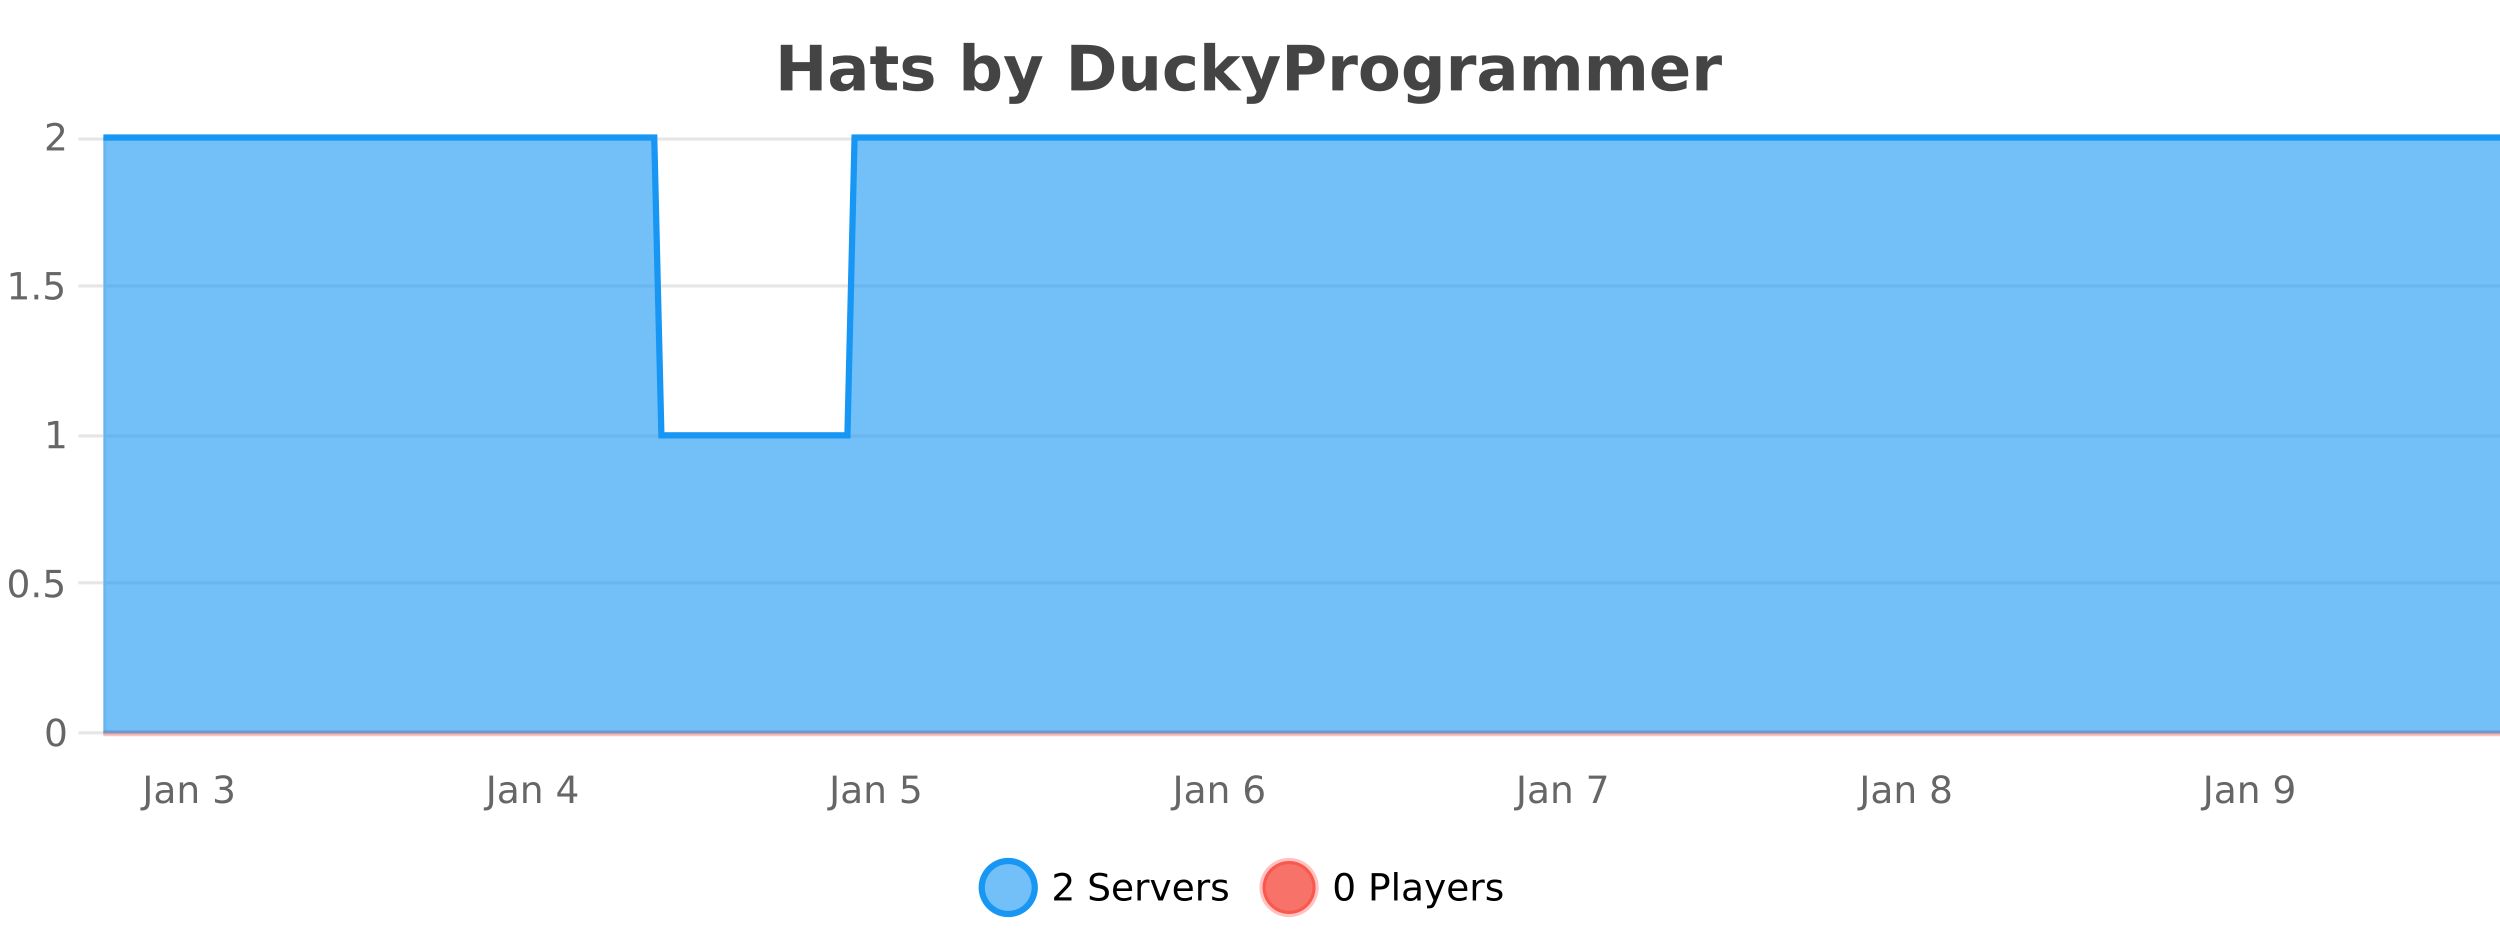 <?xml version="1.0" encoding="UTF-8"?>
<svg xmlns="http://www.w3.org/2000/svg" xmlns:xlink="http://www.w3.org/1999/xlink" width="800pt" height="300pt" viewBox="0 0 800 300" version="1.1">
<defs>
<clipPath id="clip1">
  <path d="M 285 263 L 360 263 L 360 300 L 285 300 Z M 285 263 "/>
</clipPath>
<clipPath id="clip2">
  <path d="M 375 263 L 450 263 L 450 300 L 375 300 Z M 375 263 "/>
</clipPath>
<clipPath id="clip3">
  <path d="M 32.086 233 L 800 233 L 800 235.602 L 32.086 235.602 Z M 32.086 233 "/>
</clipPath>
<clipPath id="clip4">
  <path d="M 33.086 44 L 800 44 L 800 234.602 L 33.086 234.602 Z M 33.086 44 "/>
</clipPath>
<clipPath id="clip5">
  <path d="M 32.086 43 L 800 43 L 800 168 L 32.086 168 Z M 32.086 43 "/>
</clipPath>
</defs>
<g id="surface6563371">
<rect x="0" y="0" width="800" height="300" style="fill:rgb(100%,100%,100%);fill-opacity:1;stroke:none;"/>
<path style="fill:none;stroke-width:1;stroke-linecap:butt;stroke-linejoin:miter;stroke:rgb(0%,0%,0%);stroke-opacity:0.098;stroke-miterlimit:10;" d="M 34 234.5 L 800 234.5 "/>
<path style="fill:none;stroke-width:1;stroke-linecap:butt;stroke-linejoin:miter;stroke:rgb(0%,0%,0%);stroke-opacity:0.098;stroke-miterlimit:10;" d="M 25.086 234.5 L 33 234.5 "/>
<path style="fill:none;stroke-width:1;stroke-linecap:butt;stroke-linejoin:miter;stroke:rgb(0%,0%,0%);stroke-opacity:0.098;stroke-miterlimit:10;" d="M 34 186.5 L 800 186.5 "/>
<path style="fill:none;stroke-width:1;stroke-linecap:butt;stroke-linejoin:miter;stroke:rgb(0%,0%,0%);stroke-opacity:0.098;stroke-miterlimit:10;" d="M 25.086 186.5 L 33 186.5 "/>
<path style="fill:none;stroke-width:1;stroke-linecap:butt;stroke-linejoin:miter;stroke:rgb(0%,0%,0%);stroke-opacity:0.098;stroke-miterlimit:10;" d="M 34 139.5 L 800 139.5 "/>
<path style="fill:none;stroke-width:1;stroke-linecap:butt;stroke-linejoin:miter;stroke:rgb(0%,0%,0%);stroke-opacity:0.098;stroke-miterlimit:10;" d="M 25.086 139.5 L 33 139.5 "/>
<path style="fill:none;stroke-width:1;stroke-linecap:butt;stroke-linejoin:miter;stroke:rgb(0%,0%,0%);stroke-opacity:0.098;stroke-miterlimit:10;" d="M 34 91.5 L 800 91.5 "/>
<path style="fill:none;stroke-width:1;stroke-linecap:butt;stroke-linejoin:miter;stroke:rgb(0%,0%,0%);stroke-opacity:0.098;stroke-miterlimit:10;" d="M 25.086 91.5 L 33 91.5 "/>
<path style="fill:none;stroke-width:1;stroke-linecap:butt;stroke-linejoin:miter;stroke:rgb(0%,0%,0%);stroke-opacity:0.098;stroke-miterlimit:10;" d="M 34 44.5 L 800 44.5 "/>
<path style="fill:none;stroke-width:1;stroke-linecap:butt;stroke-linejoin:miter;stroke:rgb(0%,0%,0%);stroke-opacity:0.098;stroke-miterlimit:10;" d="M 25.086 44.5 L 33 44.5 "/>
<path style=" stroke:none;fill-rule:nonzero;fill:rgb(9.02%,58.824%,95.294%);fill-opacity:0.6;" d="M 331.121 284 C 331.121 288.688 327.324 292.484 322.637 292.484 C 317.953 292.484 314.152 288.688 314.152 284 C 314.152 279.312 317.953 275.516 322.637 275.516 C 327.324 275.516 331.121 279.312 331.121 284 Z M 331.121 284 "/>
<g clip-path="url(#clip1)" clip-rule="nonzero">
<path style="fill:none;stroke-width:2;stroke-linecap:butt;stroke-linejoin:miter;stroke:rgb(9.02%,58.824%,95.294%);stroke-opacity:1;stroke-miterlimit:10;" d="M 331.121 284 C 331.121 288.688 327.324 292.484 322.637 292.484 C 317.953 292.484 314.152 288.688 314.152 284 C 314.152 279.312 317.953 275.516 322.637 275.516 C 327.324 275.516 331.121 279.312 331.121 284 Z M 331.121 284 "/>
</g>
<path style=" stroke:none;fill-rule:nonzero;fill:rgb(0%,0%,0%);fill-opacity:1;" d="M 338.75 287.156 L 342.891 287.156 L 342.891 288.156 L 337.328 288.156 L 337.328 287.156 C 337.773 286.699 338.383 286.078 339.156 285.297 C 339.938 284.508 340.426 283.996 340.625 283.766 C 341.008 283.352 341.273 282.996 341.422 282.703 C 341.578 282.402 341.656 282.109 341.656 281.828 C 341.656 281.359 341.488 280.98 341.156 280.688 C 340.832 280.398 340.41 280.25 339.891 280.25 C 339.516 280.25 339.117 280.312 338.703 280.438 C 338.297 280.562 337.859 280.762 337.391 281.031 L 337.391 279.828 C 337.867 279.641 338.312 279.5 338.719 279.406 C 339.133 279.305 339.516 279.25 339.859 279.25 C 340.766 279.25 341.488 279.48 342.031 279.938 C 342.57 280.387 342.844 280.992 342.844 281.75 C 342.844 282.105 342.773 282.445 342.641 282.766 C 342.504 283.09 342.258 283.469 341.906 283.906 C 341.801 284.023 341.488 284.352 340.969 284.891 C 340.445 285.434 339.707 286.188 338.75 287.156 Z M 354.32 279.688 L 354.32 280.844 C 353.871 280.637 353.445 280.48 353.039 280.375 C 352.641 280.262 352.262 280.203 351.898 280.203 C 351.25 280.203 350.75 280.328 350.398 280.578 C 350.055 280.828 349.883 281.188 349.883 281.656 C 349.883 282.043 349.996 282.336 350.227 282.531 C 350.453 282.73 350.898 282.887 351.555 283 L 352.258 283.156 C 353.141 283.324 353.793 283.621 354.211 284.047 C 354.637 284.465 354.852 285.027 354.852 285.734 C 354.852 286.59 354.562 287.234 353.992 287.672 C 353.43 288.109 352.594 288.328 351.492 288.328 C 351.086 288.328 350.648 288.281 350.18 288.188 C 349.711 288.094 349.227 287.953 348.727 287.766 L 348.727 286.547 C 349.203 286.82 349.672 287.023 350.133 287.156 C 350.602 287.293 351.055 287.359 351.492 287.359 C 352.168 287.359 352.688 287.23 353.055 286.969 C 353.43 286.699 353.617 286.32 353.617 285.828 C 353.617 285.402 353.48 285.07 353.211 284.828 C 352.949 284.578 352.516 284.398 351.914 284.281 L 351.195 284.141 C 350.309 283.965 349.668 283.688 349.273 283.312 C 348.887 282.938 348.695 282.418 348.695 281.75 C 348.695 280.969 348.965 280.359 349.508 279.922 C 350.047 279.477 350.797 279.25 351.758 279.25 C 352.172 279.25 352.59 279.289 353.008 279.359 C 353.434 279.434 353.871 279.543 354.32 279.688 Z M 362.266 284.609 L 362.266 285.125 L 357.297 285.125 C 357.348 285.875 357.57 286.445 357.969 286.828 C 358.375 287.215 358.93 287.406 359.641 287.406 C 360.055 287.406 360.457 287.359 360.844 287.266 C 361.238 287.164 361.629 287.008 362.016 286.797 L 362.016 287.828 C 361.617 287.984 361.219 288.105 360.812 288.188 C 360.406 288.281 359.992 288.328 359.578 288.328 C 358.535 288.328 357.707 288.027 357.094 287.422 C 356.477 286.809 356.172 285.98 356.172 284.938 C 356.172 283.867 356.461 283.016 357.047 282.391 C 357.629 281.758 358.41 281.438 359.391 281.438 C 360.273 281.438 360.973 281.727 361.484 282.297 C 362.004 282.859 362.266 283.633 362.266 284.609 Z M 361.188 284.281 C 361.176 283.699 361.008 283.23 360.688 282.875 C 360.363 282.523 359.938 282.344 359.406 282.344 C 358.801 282.344 358.316 282.516 357.953 282.859 C 357.598 283.203 357.395 283.684 357.344 284.297 Z M 367.836 282.594 C 367.711 282.531 367.574 282.484 367.43 282.453 C 367.293 282.414 367.137 282.391 366.961 282.391 C 366.355 282.391 365.887 282.59 365.555 282.984 C 365.23 283.383 365.07 283.953 365.07 284.703 L 365.07 288.156 L 363.992 288.156 L 363.992 281.594 L 365.07 281.594 L 365.07 282.609 C 365.297 282.215 365.594 281.922 365.961 281.734 C 366.324 281.539 366.766 281.438 367.289 281.438 C 367.359 281.438 367.438 281.445 367.523 281.453 C 367.617 281.465 367.715 281.48 367.82 281.5 Z M 368.195 281.594 L 369.336 281.594 L 371.383 287.094 L 373.445 281.594 L 374.586 281.594 L 372.117 288.156 L 370.648 288.156 Z M 381.688 284.609 L 381.688 285.125 L 376.719 285.125 C 376.77 285.875 376.992 286.445 377.391 286.828 C 377.797 287.215 378.352 287.406 379.062 287.406 C 379.477 287.406 379.879 287.359 380.266 287.266 C 380.66 287.164 381.051 287.008 381.438 286.797 L 381.438 287.828 C 381.039 287.984 380.641 288.105 380.234 288.188 C 379.828 288.281 379.414 288.328 379 288.328 C 377.957 288.328 377.129 288.027 376.516 287.422 C 375.898 286.809 375.594 285.98 375.594 284.938 C 375.594 283.867 375.883 283.016 376.469 282.391 C 377.051 281.758 377.832 281.438 378.812 281.438 C 379.695 281.438 380.395 281.727 380.906 282.297 C 381.426 282.859 381.688 283.633 381.688 284.609 Z M 380.609 284.281 C 380.598 283.699 380.43 283.23 380.109 282.875 C 379.785 282.523 379.359 282.344 378.828 282.344 C 378.223 282.344 377.738 282.516 377.375 282.859 C 377.02 283.203 376.816 283.684 376.766 284.297 Z M 387.258 282.594 C 387.133 282.531 386.996 282.484 386.852 282.453 C 386.715 282.414 386.559 282.391 386.383 282.391 C 385.777 282.391 385.309 282.59 384.977 282.984 C 384.652 283.383 384.492 283.953 384.492 284.703 L 384.492 288.156 L 383.414 288.156 L 383.414 281.594 L 384.492 281.594 L 384.492 282.609 C 384.719 282.215 385.016 281.922 385.383 281.734 C 385.746 281.539 386.188 281.438 386.711 281.438 C 386.781 281.438 386.859 281.445 386.945 281.453 C 387.039 281.465 387.137 281.48 387.242 281.5 Z M 392.562 281.781 L 392.562 282.812 C 392.258 282.656 391.941 282.543 391.609 282.469 C 391.285 282.387 390.945 282.344 390.594 282.344 C 390.062 282.344 389.66 282.43 389.391 282.594 C 389.117 282.75 388.984 282.996 388.984 283.328 C 388.984 283.578 389.078 283.777 389.266 283.922 C 389.461 284.059 389.852 284.188 390.438 284.312 L 390.797 284.406 C 391.566 284.562 392.113 284.793 392.438 285.094 C 392.758 285.398 392.922 285.812 392.922 286.344 C 392.922 286.961 392.676 287.445 392.188 287.797 C 391.707 288.152 391.047 288.328 390.203 288.328 C 389.848 288.328 389.477 288.289 389.094 288.219 C 388.719 288.156 388.32 288.059 387.906 287.922 L 387.906 286.797 C 388.301 287.008 388.691 287.164 389.078 287.266 C 389.461 287.371 389.848 287.422 390.234 287.422 C 390.734 287.422 391.117 287.34 391.391 287.172 C 391.672 286.996 391.812 286.746 391.812 286.422 C 391.812 286.133 391.711 285.906 391.516 285.75 C 391.316 285.594 390.883 285.445 390.219 285.297 L 389.844 285.219 C 389.176 285.074 388.691 284.855 388.391 284.562 C 388.098 284.273 387.953 283.875 387.953 283.375 C 387.953 282.75 388.172 282.273 388.609 281.938 C 389.047 281.605 389.664 281.438 390.469 281.438 C 390.863 281.438 391.238 281.469 391.594 281.531 C 391.945 281.586 392.27 281.668 392.562 281.781 Z M 332.637 277.016 "/>
<path style=" stroke:none;fill-rule:nonzero;fill:rgb(96.863%,44.706%,40.784%);fill-opacity:1;" d="M 420.988 284 C 420.988 288.688 417.191 292.484 412.504 292.484 C 407.82 292.484 404.02 288.688 404.02 284 C 404.02 279.312 407.82 275.516 412.504 275.516 C 417.191 275.516 420.988 279.312 420.988 284 Z M 420.988 284 "/>
<g clip-path="url(#clip2)" clip-rule="nonzero">
<path style="fill:none;stroke-width:2;stroke-linecap:butt;stroke-linejoin:miter;stroke:rgb(100%,4.706%,0%);stroke-opacity:0.247;stroke-miterlimit:10;" d="M 420.988 284 C 420.988 288.688 417.191 292.484 412.504 292.484 C 407.82 292.484 404.02 288.688 404.02 284 C 404.02 279.312 407.82 275.516 412.504 275.516 C 417.191 275.516 420.988 279.312 420.988 284 Z M 420.988 284 "/>
</g>
<path style=" stroke:none;fill-rule:nonzero;fill:rgb(0%,0%,0%);fill-opacity:1;" d="M 430.133 280.188 C 429.527 280.188 429.07 280.492 428.758 281.094 C 428.453 281.688 428.305 282.59 428.305 283.797 C 428.305 284.996 428.453 285.898 428.758 286.5 C 429.07 287.094 429.527 287.391 430.133 287.391 C 430.746 287.391 431.203 287.094 431.508 286.5 C 431.82 285.898 431.977 284.996 431.977 283.797 C 431.977 282.59 431.82 281.688 431.508 281.094 C 431.203 280.492 430.746 280.188 430.133 280.188 Z M 430.133 279.25 C 431.109 279.25 431.859 279.641 432.383 280.422 C 432.902 281.195 433.164 282.32 433.164 283.797 C 433.164 285.266 432.902 286.391 432.383 287.172 C 431.859 287.945 431.109 288.328 430.133 288.328 C 429.152 288.328 428.402 287.945 427.883 287.172 C 427.371 286.391 427.117 285.266 427.117 283.797 C 427.117 282.32 427.371 281.195 427.883 280.422 C 428.402 279.641 429.152 279.25 430.133 279.25 Z M 440.125 280.375 L 440.125 283.672 L 441.609 283.672 C 442.16 283.672 442.586 283.531 442.891 283.25 C 443.191 282.961 443.344 282.547 443.344 282.016 C 443.344 281.496 443.191 281.094 442.891 280.812 C 442.586 280.523 442.16 280.375 441.609 280.375 Z M 438.938 279.406 L 441.609 279.406 C 442.598 279.406 443.344 279.633 443.844 280.078 C 444.344 280.516 444.594 281.164 444.594 282.016 C 444.594 282.883 444.344 283.539 443.844 283.984 C 443.344 284.422 442.598 284.641 441.609 284.641 L 440.125 284.641 L 440.125 288.156 L 438.938 288.156 Z M 446.129 279.031 L 447.207 279.031 L 447.207 288.156 L 446.129 288.156 Z M 452.445 284.859 C 451.578 284.859 450.977 284.961 450.633 285.156 C 450.297 285.355 450.133 285.695 450.133 286.172 C 450.133 286.559 450.258 286.867 450.508 287.094 C 450.766 287.312 451.109 287.422 451.539 287.422 C 452.141 287.422 452.621 287.215 452.977 286.797 C 453.34 286.371 453.523 285.805 453.523 285.094 L 453.523 284.859 Z M 454.602 284.406 L 454.602 288.156 L 453.523 288.156 L 453.523 287.156 C 453.273 287.555 452.965 287.852 452.602 288.047 C 452.234 288.234 451.789 288.328 451.258 288.328 C 450.578 288.328 450.043 288.141 449.648 287.766 C 449.25 287.383 449.055 286.875 449.055 286.25 C 449.055 285.512 449.297 284.953 449.789 284.578 C 450.289 284.203 451.027 284.016 452.008 284.016 L 453.523 284.016 L 453.523 283.906 C 453.523 283.406 453.355 283.023 453.023 282.75 C 452.699 282.48 452.246 282.344 451.664 282.344 C 451.289 282.344 450.918 282.391 450.555 282.484 C 450.199 282.578 449.859 282.715 449.539 282.891 L 449.539 281.891 C 449.934 281.734 450.312 281.621 450.68 281.547 C 451.055 281.477 451.418 281.438 451.773 281.438 C 452.719 281.438 453.43 281.684 453.898 282.172 C 454.367 282.664 454.602 283.406 454.602 284.406 Z M 459.551 288.766 C 459.246 289.547 458.949 290.055 458.66 290.297 C 458.367 290.535 457.98 290.656 457.504 290.656 L 456.645 290.656 L 456.645 289.75 L 457.27 289.75 C 457.57 289.75 457.801 289.676 457.957 289.531 C 458.121 289.395 458.305 289.066 458.504 288.547 L 458.707 288.047 L 456.051 281.594 L 457.191 281.594 L 459.238 286.719 L 461.301 281.594 L 462.441 281.594 Z M 469.543 284.609 L 469.543 285.125 L 464.574 285.125 C 464.625 285.875 464.848 286.445 465.246 286.828 C 465.652 287.215 466.207 287.406 466.918 287.406 C 467.332 287.406 467.734 287.359 468.121 287.266 C 468.516 287.164 468.906 287.008 469.293 286.797 L 469.293 287.828 C 468.895 287.984 468.496 288.105 468.09 288.188 C 467.684 288.281 467.27 288.328 466.855 288.328 C 465.812 288.328 464.984 288.027 464.371 287.422 C 463.754 286.809 463.449 285.98 463.449 284.938 C 463.449 283.867 463.738 283.016 464.324 282.391 C 464.906 281.758 465.688 281.438 466.668 281.438 C 467.551 281.438 468.25 281.727 468.762 282.297 C 469.281 282.859 469.543 283.633 469.543 284.609 Z M 468.465 284.281 C 468.453 283.699 468.285 283.23 467.965 282.875 C 467.641 282.523 467.215 282.344 466.684 282.344 C 466.078 282.344 465.594 282.516 465.23 282.859 C 464.875 283.203 464.672 283.684 464.621 284.297 Z M 475.113 282.594 C 474.988 282.531 474.852 282.484 474.707 282.453 C 474.57 282.414 474.414 282.391 474.238 282.391 C 473.633 282.391 473.164 282.59 472.832 282.984 C 472.508 283.383 472.348 283.953 472.348 284.703 L 472.348 288.156 L 471.27 288.156 L 471.27 281.594 L 472.348 281.594 L 472.348 282.609 C 472.574 282.215 472.871 281.922 473.238 281.734 C 473.602 281.539 474.043 281.438 474.566 281.438 C 474.637 281.438 474.715 281.445 474.801 281.453 C 474.895 281.465 474.992 281.48 475.098 281.5 Z M 480.422 281.781 L 480.422 282.812 C 480.117 282.656 479.801 282.543 479.469 282.469 C 479.145 282.387 478.805 282.344 478.453 282.344 C 477.922 282.344 477.52 282.43 477.25 282.594 C 476.977 282.75 476.844 282.996 476.844 283.328 C 476.844 283.578 476.938 283.777 477.125 283.922 C 477.32 284.059 477.711 284.188 478.297 284.312 L 478.656 284.406 C 479.426 284.562 479.973 284.793 480.297 285.094 C 480.617 285.398 480.781 285.812 480.781 286.344 C 480.781 286.961 480.535 287.445 480.047 287.797 C 479.566 288.152 478.906 288.328 478.062 288.328 C 477.707 288.328 477.336 288.289 476.953 288.219 C 476.578 288.156 476.18 288.059 475.766 287.922 L 475.766 286.797 C 476.16 287.008 476.551 287.164 476.938 287.266 C 477.32 287.371 477.707 287.422 478.094 287.422 C 478.594 287.422 478.977 287.34 479.25 287.172 C 479.531 286.996 479.672 286.746 479.672 286.422 C 479.672 286.133 479.57 285.906 479.375 285.75 C 479.176 285.594 478.742 285.445 478.078 285.297 L 477.703 285.219 C 477.035 285.074 476.551 284.855 476.25 284.562 C 475.957 284.273 475.812 283.875 475.812 283.375 C 475.812 282.75 476.031 282.273 476.469 281.938 C 476.906 281.605 477.523 281.438 478.328 281.438 C 478.723 281.438 479.098 281.469 479.453 281.531 C 479.805 281.586 480.129 281.668 480.422 281.781 Z M 422.504 277.016 "/>
<path style=" stroke:none;fill-rule:nonzero;fill:rgb(26.667%,26.667%,26.667%);fill-opacity:1;" d="M 249.844 14.344 L 253.594 14.344 L 253.594 19.891 L 259.141 19.891 L 259.141 14.344 L 262.906 14.344 L 262.906 28.922 L 259.141 28.922 L 259.141 22.734 L 253.594 22.734 L 253.594 28.922 L 249.844 28.922 Z M 271.316 24 C 270.586 24 270.039 24.125 269.676 24.375 C 269.309 24.617 269.129 24.98 269.129 25.469 C 269.129 25.906 269.273 26.25 269.566 26.5 C 269.867 26.75 270.277 26.875 270.801 26.875 C 271.457 26.875 272.008 26.641 272.457 26.172 C 272.914 25.703 273.145 25.117 273.145 24.406 L 273.145 24 Z M 276.66 22.688 L 276.66 28.922 L 273.145 28.922 L 273.145 27.297 C 272.676 27.965 272.145 28.449 271.551 28.75 C 270.965 29.051 270.254 29.203 269.41 29.203 C 268.285 29.203 267.367 28.875 266.66 28.219 C 265.949 27.555 265.598 26.695 265.598 25.641 C 265.598 24.359 266.035 23.422 266.91 22.828 C 267.793 22.227 269.184 21.922 271.082 21.922 L 273.145 21.922 L 273.145 21.641 C 273.145 21.09 272.926 20.688 272.488 20.438 C 272.051 20.18 271.367 20.047 270.441 20.047 C 269.691 20.047 268.992 20.125 268.348 20.281 C 267.699 20.43 267.102 20.648 266.551 20.938 L 266.551 18.281 C 267.301 18.094 268.051 17.953 268.801 17.859 C 269.559 17.766 270.32 17.719 271.082 17.719 C 273.051 17.719 274.473 18.109 275.348 18.891 C 276.223 19.664 276.66 20.93 276.66 22.688 Z M 283.734 14.875 L 283.734 17.984 L 287.344 17.984 L 287.344 20.484 L 283.734 20.484 L 283.734 25.125 C 283.734 25.637 283.832 25.98 284.031 26.156 C 284.238 26.336 284.641 26.422 285.234 26.422 L 287.031 26.422 L 287.031 28.922 L 284.031 28.922 C 282.656 28.922 281.676 28.637 281.094 28.062 C 280.52 27.48 280.234 26.5 280.234 25.125 L 280.234 20.484 L 278.5 20.484 L 278.5 17.984 L 280.234 17.984 L 280.234 14.875 Z M 298.016 18.328 L 298.016 20.984 C 297.273 20.672 296.555 20.438 295.859 20.281 C 295.16 20.125 294.5 20.047 293.875 20.047 C 293.219 20.047 292.727 20.133 292.406 20.297 C 292.082 20.465 291.922 20.719 291.922 21.062 C 291.922 21.344 292.039 21.559 292.281 21.703 C 292.531 21.852 292.969 21.961 293.594 22.031 L 294.219 22.125 C 296.008 22.355 297.211 22.73 297.828 23.25 C 298.441 23.773 298.75 24.59 298.75 25.703 C 298.75 26.871 298.316 27.746 297.453 28.328 C 296.598 28.914 295.32 29.203 293.625 29.203 C 292.895 29.203 292.145 29.145 291.375 29.031 C 290.602 28.918 289.812 28.746 289 28.516 L 289 25.859 C 289.695 26.203 290.41 26.461 291.141 26.625 C 291.867 26.793 292.613 26.875 293.375 26.875 C 294.062 26.875 294.578 26.781 294.922 26.594 C 295.266 26.406 295.438 26.125 295.438 25.75 C 295.438 25.438 295.316 25.211 295.078 25.062 C 294.836 24.906 294.363 24.789 293.656 24.703 L 293.047 24.625 C 291.484 24.43 290.391 24.07 289.766 23.547 C 289.141 23.016 288.828 22.215 288.828 21.141 C 288.828 19.984 289.223 19.125 290.016 18.562 C 290.816 18 292.035 17.719 293.672 17.719 C 294.316 17.719 294.992 17.773 295.703 17.875 C 296.41 17.969 297.18 18.121 298.016 18.328 Z M 314.164 26.672 C 314.914 26.672 315.484 26.402 315.883 25.859 C 316.277 25.309 316.477 24.512 316.477 23.469 C 316.477 22.43 316.277 21.637 315.883 21.094 C 315.484 20.543 314.914 20.266 314.164 20.266 C 313.414 20.266 312.836 20.543 312.43 21.094 C 312.031 21.637 311.836 22.43 311.836 23.469 C 311.836 24.5 312.031 25.293 312.43 25.844 C 312.836 26.398 313.414 26.672 314.164 26.672 Z M 311.836 19.578 C 312.324 18.945 312.859 18.477 313.445 18.172 C 314.027 17.871 314.699 17.719 315.461 17.719 C 316.812 17.719 317.922 18.258 318.789 19.328 C 319.652 20.402 320.086 21.781 320.086 23.469 C 320.086 25.148 319.652 26.523 318.789 27.594 C 317.922 28.668 316.812 29.203 315.461 29.203 C 314.699 29.203 314.027 29.051 313.445 28.75 C 312.859 28.449 312.324 27.98 311.836 27.344 L 311.836 28.922 L 308.352 28.922 L 308.352 13.719 L 311.836 13.719 Z M 321.227 17.984 L 324.711 17.984 L 327.664 25.406 L 330.164 17.984 L 333.648 17.984 L 329.055 29.953 C 328.594 31.172 328.055 32.02 327.43 32.5 C 326.812 32.988 326.008 33.234 325.008 33.234 L 322.977 33.234 L 322.977 30.938 L 324.07 30.938 C 324.664 30.938 325.094 30.844 325.367 30.656 C 325.637 30.469 325.844 30.129 325.992 29.641 L 326.102 29.344 Z M 346.57 17.188 L 346.57 26.078 L 347.914 26.078 C 349.453 26.078 350.633 25.699 351.445 24.938 C 352.258 24.18 352.664 23.07 352.664 21.609 C 352.664 20.172 352.258 19.078 351.445 18.328 C 350.641 17.57 349.465 17.188 347.914 17.188 Z M 342.82 14.344 L 346.773 14.344 C 348.992 14.344 350.641 14.5 351.727 14.812 C 352.809 15.125 353.734 15.664 354.508 16.422 C 355.195 17.078 355.703 17.84 356.039 18.703 C 356.371 19.559 356.539 20.527 356.539 21.609 C 356.539 22.715 356.371 23.699 356.039 24.562 C 355.703 25.43 355.195 26.188 354.508 26.844 C 353.727 27.594 352.789 28.133 351.695 28.453 C 350.602 28.766 348.961 28.922 346.773 28.922 L 342.82 28.922 Z M 359.141 24.656 L 359.141 17.984 L 362.656 17.984 L 362.656 19.078 C 362.656 19.672 362.648 20.418 362.641 21.312 C 362.641 22.211 362.641 22.805 362.641 23.094 C 362.641 23.98 362.66 24.617 362.703 25 C 362.754 25.387 362.832 25.668 362.938 25.844 C 363.082 26.074 363.27 26.25 363.5 26.375 C 363.727 26.5 363.992 26.562 364.297 26.562 C 365.023 26.562 365.598 26.281 366.016 25.719 C 366.43 25.156 366.641 24.383 366.641 23.391 L 366.641 17.984 L 370.141 17.984 L 370.141 28.922 L 366.641 28.922 L 366.641 27.344 C 366.109 27.98 365.547 28.449 364.953 28.75 C 364.367 29.051 363.723 29.203 363.016 29.203 C 361.754 29.203 360.789 28.82 360.125 28.047 C 359.469 27.266 359.141 26.137 359.141 24.656 Z M 382.336 18.328 L 382.336 21.172 C 381.867 20.852 381.391 20.609 380.914 20.453 C 380.434 20.297 379.934 20.219 379.414 20.219 C 378.445 20.219 377.684 20.508 377.133 21.078 C 376.59 21.641 376.32 22.438 376.32 23.469 C 376.32 24.492 376.59 25.289 377.133 25.859 C 377.684 26.422 378.445 26.703 379.414 26.703 C 379.965 26.703 380.484 26.625 380.977 26.469 C 381.465 26.305 381.918 26.059 382.336 25.734 L 382.336 28.594 C 381.793 28.805 381.242 28.953 380.68 29.047 C 380.117 29.148 379.547 29.203 378.977 29.203 C 377.008 29.203 375.465 28.699 374.352 27.688 C 373.234 26.68 372.68 25.273 372.68 23.469 C 372.68 21.656 373.234 20.246 374.352 19.234 C 375.465 18.227 377.008 17.719 378.977 17.719 C 379.547 17.719 380.109 17.773 380.664 17.875 C 381.227 17.969 381.781 18.121 382.336 18.328 Z M 385.359 13.719 L 388.844 13.719 L 388.844 22 L 392.875 17.984 L 396.938 17.984 L 391.594 23 L 397.359 28.922 L 393.109 28.922 L 388.844 24.359 L 388.844 28.922 L 385.359 28.922 Z M 397.227 17.984 L 400.711 17.984 L 403.664 25.406 L 406.164 17.984 L 409.648 17.984 L 405.055 29.953 C 404.594 31.172 404.055 32.02 403.43 32.5 C 402.812 32.988 402.008 33.234 401.008 33.234 L 398.977 33.234 L 398.977 30.938 L 400.07 30.938 C 400.664 30.938 401.094 30.844 401.367 30.656 C 401.637 30.469 401.844 30.129 401.992 29.641 L 402.102 29.344 Z M 411.855 14.344 L 418.09 14.344 C 419.941 14.344 421.363 14.758 422.355 15.578 C 423.355 16.402 423.855 17.574 423.855 19.094 C 423.855 20.625 423.355 21.805 422.355 22.625 C 421.363 23.449 419.941 23.859 418.09 23.859 L 415.605 23.859 L 415.605 28.922 L 411.855 28.922 Z M 415.605 17.062 L 415.605 21.141 L 417.684 21.141 C 418.41 21.141 418.973 20.965 419.371 20.609 C 419.777 20.258 419.98 19.75 419.98 19.094 C 419.98 18.449 419.777 17.949 419.371 17.594 C 418.973 17.242 418.41 17.062 417.684 17.062 Z M 434.484 20.969 C 434.172 20.824 433.863 20.719 433.562 20.656 C 433.258 20.586 432.957 20.547 432.656 20.547 C 431.75 20.547 431.051 20.836 430.562 21.406 C 430.082 21.98 429.844 22.805 429.844 23.875 L 429.844 28.922 L 426.359 28.922 L 426.359 17.984 L 429.844 17.984 L 429.844 19.781 C 430.289 19.062 430.805 18.543 431.391 18.219 C 431.973 17.887 432.672 17.719 433.484 17.719 C 433.609 17.719 433.738 17.727 433.875 17.734 C 434.008 17.746 434.207 17.766 434.469 17.797 Z M 441.422 20.219 C 440.641 20.219 440.047 20.5 439.641 21.062 C 439.234 21.617 439.031 22.418 439.031 23.469 C 439.031 24.512 439.234 25.312 439.641 25.875 C 440.047 26.43 440.641 26.703 441.422 26.703 C 442.18 26.703 442.758 26.43 443.156 25.875 C 443.562 25.312 443.766 24.512 443.766 23.469 C 443.766 22.418 443.562 21.617 443.156 21.062 C 442.758 20.5 442.18 20.219 441.422 20.219 Z M 441.422 17.719 C 443.297 17.719 444.758 18.23 445.812 19.25 C 446.875 20.262 447.406 21.668 447.406 23.469 C 447.406 25.262 446.875 26.668 445.812 27.688 C 444.758 28.699 443.297 29.203 441.422 29.203 C 439.523 29.203 438.047 28.699 436.984 27.688 C 435.922 26.668 435.391 25.262 435.391 23.469 C 435.391 21.668 435.922 20.262 436.984 19.25 C 438.047 18.23 439.523 17.719 441.422 17.719 Z M 457.398 27.062 C 456.918 27.699 456.387 28.168 455.805 28.469 C 455.219 28.773 454.547 28.922 453.789 28.922 C 452.453 28.922 451.352 28.398 450.477 27.344 C 449.609 26.293 449.18 24.953 449.18 23.328 C 449.18 21.695 449.609 20.355 450.477 19.312 C 451.352 18.262 452.453 17.734 453.789 17.734 C 454.547 17.734 455.219 17.887 455.805 18.188 C 456.387 18.492 456.918 18.965 457.398 19.609 L 457.398 17.984 L 460.914 17.984 L 460.914 27.812 C 460.914 29.57 460.355 30.914 459.242 31.844 C 458.137 32.77 456.527 33.234 454.414 33.234 C 453.734 33.234 453.074 33.18 452.43 33.078 C 451.793 32.973 451.152 32.816 450.508 32.609 L 450.508 29.875 C 451.121 30.227 451.719 30.488 452.305 30.656 C 452.887 30.832 453.477 30.922 454.07 30.922 C 455.215 30.922 456.055 30.672 456.586 30.172 C 457.125 29.672 457.398 28.887 457.398 27.812 Z M 455.086 20.266 C 454.367 20.266 453.805 20.531 453.398 21.062 C 452.992 21.594 452.789 22.352 452.789 23.328 C 452.789 24.328 452.98 25.09 453.367 25.609 C 453.762 26.121 454.336 26.375 455.086 26.375 C 455.812 26.375 456.383 26.109 456.789 25.578 C 457.195 25.047 457.398 24.297 457.398 23.328 C 457.398 22.352 457.195 21.594 456.789 21.062 C 456.383 20.531 455.812 20.266 455.086 20.266 Z M 472.402 20.969 C 472.09 20.824 471.781 20.719 471.48 20.656 C 471.176 20.586 470.875 20.547 470.574 20.547 C 469.668 20.547 468.969 20.836 468.48 21.406 C 468 21.98 467.762 22.805 467.762 23.875 L 467.762 28.922 L 464.277 28.922 L 464.277 17.984 L 467.762 17.984 L 467.762 19.781 C 468.207 19.062 468.723 18.543 469.309 18.219 C 469.891 17.887 470.59 17.719 471.402 17.719 C 471.527 17.719 471.656 17.727 471.793 17.734 C 471.926 17.746 472.125 17.766 472.387 17.797 Z M 479.031 24 C 478.301 24 477.754 24.125 477.391 24.375 C 477.023 24.617 476.844 24.98 476.844 25.469 C 476.844 25.906 476.988 26.25 477.281 26.5 C 477.582 26.75 477.992 26.875 478.516 26.875 C 479.172 26.875 479.723 26.641 480.172 26.172 C 480.629 25.703 480.859 25.117 480.859 24.406 L 480.859 24 Z M 484.375 22.688 L 484.375 28.922 L 480.859 28.922 L 480.859 27.297 C 480.391 27.965 479.859 28.449 479.266 28.75 C 478.68 29.051 477.969 29.203 477.125 29.203 C 476 29.203 475.082 28.875 474.375 28.219 C 473.664 27.555 473.312 26.695 473.312 25.641 C 473.312 24.359 473.75 23.422 474.625 22.828 C 475.508 22.227 476.898 21.922 478.797 21.922 L 480.859 21.922 L 480.859 21.641 C 480.859 21.09 480.641 20.688 480.203 20.438 C 479.766 20.18 479.082 20.047 478.156 20.047 C 477.406 20.047 476.707 20.125 476.062 20.281 C 475.414 20.43 474.816 20.648 474.266 20.938 L 474.266 18.281 C 475.016 18.094 475.766 17.953 476.516 17.859 C 477.273 17.766 478.035 17.719 478.797 17.719 C 480.766 17.719 482.188 18.109 483.062 18.891 C 483.938 19.664 484.375 20.93 484.375 22.688 Z M 497.762 19.797 C 498.207 19.121 498.734 18.605 499.34 18.25 C 499.953 17.898 500.625 17.719 501.355 17.719 C 502.605 17.719 503.559 18.109 504.215 18.891 C 504.879 19.664 505.215 20.789 505.215 22.266 L 505.215 28.922 L 501.699 28.922 L 501.699 23.219 C 501.699 23.137 501.699 23.047 501.699 22.953 C 501.707 22.859 501.715 22.73 501.715 22.562 C 501.715 21.793 501.598 21.234 501.371 20.891 C 501.141 20.539 500.77 20.359 500.262 20.359 C 499.605 20.359 499.094 20.637 498.73 21.188 C 498.363 21.73 498.176 22.516 498.168 23.547 L 498.168 28.922 L 494.652 28.922 L 494.652 23.219 C 494.652 22.012 494.547 21.234 494.34 20.891 C 494.129 20.539 493.762 20.359 493.23 20.359 C 492.551 20.359 492.031 20.637 491.668 21.188 C 491.301 21.73 491.121 22.516 491.121 23.547 L 491.121 28.922 L 487.605 28.922 L 487.605 17.984 L 491.121 17.984 L 491.121 19.578 C 491.559 18.965 492.051 18.5 492.605 18.188 C 493.156 17.875 493.77 17.719 494.449 17.719 C 495.199 17.719 495.863 17.902 496.449 18.266 C 497.031 18.633 497.469 19.141 497.762 19.797 Z M 518.602 19.797 C 519.047 19.121 519.574 18.605 520.18 18.25 C 520.793 17.898 521.465 17.719 522.195 17.719 C 523.445 17.719 524.398 18.109 525.055 18.891 C 525.719 19.664 526.055 20.789 526.055 22.266 L 526.055 28.922 L 522.539 28.922 L 522.539 23.219 C 522.539 23.137 522.539 23.047 522.539 22.953 C 522.547 22.859 522.555 22.73 522.555 22.562 C 522.555 21.793 522.438 21.234 522.211 20.891 C 521.98 20.539 521.609 20.359 521.102 20.359 C 520.445 20.359 519.934 20.637 519.57 21.188 C 519.203 21.73 519.016 22.516 519.008 23.547 L 519.008 28.922 L 515.492 28.922 L 515.492 23.219 C 515.492 22.012 515.387 21.234 515.18 20.891 C 514.969 20.539 514.602 20.359 514.07 20.359 C 513.391 20.359 512.871 20.637 512.508 21.188 C 512.141 21.73 511.961 22.516 511.961 23.547 L 511.961 28.922 L 508.445 28.922 L 508.445 17.984 L 511.961 17.984 L 511.961 19.578 C 512.398 18.965 512.891 18.5 513.445 18.188 C 513.996 17.875 514.609 17.719 515.289 17.719 C 516.039 17.719 516.703 17.902 517.289 18.266 C 517.871 18.633 518.309 19.141 518.602 19.797 Z M 540.223 23.422 L 540.223 24.422 L 532.051 24.422 C 532.133 25.246 532.43 25.859 532.941 26.266 C 533.449 26.672 534.16 26.875 535.066 26.875 C 535.805 26.875 536.559 26.766 537.332 26.547 C 538.102 26.328 538.895 26 539.707 25.562 L 539.707 28.25 C 538.883 28.562 538.055 28.797 537.223 28.953 C 536.398 29.117 535.574 29.203 534.754 29.203 C 532.773 29.203 531.23 28.703 530.129 27.703 C 529.035 26.695 528.488 25.281 528.488 23.469 C 528.488 21.68 529.023 20.273 530.098 19.25 C 531.18 18.23 532.664 17.719 534.551 17.719 C 536.27 17.719 537.645 18.242 538.676 19.281 C 539.707 20.312 540.223 21.695 540.223 23.422 Z M 536.629 22.266 C 536.629 21.602 536.434 21.062 536.051 20.656 C 535.664 20.25 535.16 20.047 534.535 20.047 C 533.855 20.047 533.305 20.242 532.879 20.625 C 532.461 21 532.199 21.547 532.098 22.266 Z M 551.008 20.969 C 550.695 20.824 550.387 20.719 550.086 20.656 C 549.781 20.586 549.48 20.547 549.18 20.547 C 548.273 20.547 547.574 20.836 547.086 21.406 C 546.605 21.98 546.367 22.805 546.367 23.875 L 546.367 28.922 L 542.883 28.922 L 542.883 17.984 L 546.367 17.984 L 546.367 19.781 C 546.812 19.062 547.328 18.543 547.914 18.219 C 548.496 17.887 549.195 17.719 550.008 17.719 C 550.133 17.719 550.262 17.727 550.398 17.734 C 550.531 17.746 550.73 17.766 550.992 17.797 Z M 248 10.359 "/>
<path style="fill:none;stroke-width:1;stroke-linecap:butt;stroke-linejoin:miter;stroke:rgb(0%,0%,0%);stroke-opacity:0.098;stroke-miterlimit:10;" d="M 33 234.5 L 801 234.5 "/>
<path style=" stroke:none;fill-rule:nonzero;fill:rgb(40%,40%,40%);fill-opacity:1;" d="M 46.727 248.203 L 47.914 248.203 L 47.914 256.344 C 47.914 257.395 47.711 258.16 47.305 258.641 C 46.906 259.117 46.266 259.359 45.383 259.359 L 44.93 259.359 L 44.93 258.359 L 45.305 258.359 C 45.824 258.359 46.188 258.211 46.398 257.922 C 46.617 257.629 46.727 257.102 46.727 256.344 Z M 53.203 253.656 C 52.336 253.656 51.734 253.758 51.391 253.953 C 51.055 254.152 50.891 254.492 50.891 254.969 C 50.891 255.355 51.016 255.664 51.266 255.891 C 51.523 256.109 51.867 256.219 52.297 256.219 C 52.898 256.219 53.379 256.012 53.734 255.594 C 54.098 255.168 54.281 254.602 54.281 253.891 L 54.281 253.656 Z M 55.359 253.203 L 55.359 256.953 L 54.281 256.953 L 54.281 255.953 C 54.031 256.352 53.723 256.648 53.359 256.844 C 52.992 257.031 52.547 257.125 52.016 257.125 C 51.336 257.125 50.801 256.938 50.406 256.562 C 50.008 256.18 49.812 255.672 49.812 255.047 C 49.812 254.309 50.055 253.75 50.547 253.375 C 51.047 253 51.785 252.812 52.766 252.812 L 54.281 252.812 L 54.281 252.703 C 54.281 252.203 54.113 251.82 53.781 251.547 C 53.457 251.277 53.004 251.141 52.422 251.141 C 52.047 251.141 51.676 251.188 51.312 251.281 C 50.957 251.375 50.617 251.512 50.297 251.688 L 50.297 250.688 C 50.691 250.531 51.07 250.418 51.438 250.344 C 51.812 250.273 52.176 250.234 52.531 250.234 C 53.477 250.234 54.188 250.48 54.656 250.969 C 55.125 251.461 55.359 252.203 55.359 253.203 Z M 63.039 252.984 L 63.039 256.953 L 61.961 256.953 L 61.961 253.031 C 61.961 252.406 61.836 251.945 61.586 251.641 C 61.344 251.328 60.984 251.172 60.508 251.172 C 59.922 251.172 59.461 251.359 59.117 251.734 C 58.781 252.102 58.617 252.605 58.617 253.25 L 58.617 256.953 L 57.539 256.953 L 57.539 250.391 L 58.617 250.391 L 58.617 251.406 C 58.875 251.012 59.18 250.719 59.523 250.531 C 59.875 250.336 60.281 250.234 60.742 250.234 C 61.492 250.234 62.059 250.469 62.445 250.938 C 62.84 251.398 63.039 252.078 63.039 252.984 Z M 72.742 252.234 C 73.305 252.359 73.742 252.617 74.055 253 C 74.375 253.375 74.539 253.844 74.539 254.406 C 74.539 255.273 74.242 255.945 73.648 256.422 C 73.055 256.891 72.211 257.125 71.117 257.125 C 70.75 257.125 70.371 257.086 69.977 257.016 C 69.59 256.945 69.195 256.836 68.789 256.688 L 68.789 255.547 C 69.109 255.734 69.465 255.883 69.852 255.984 C 70.246 256.078 70.656 256.125 71.086 256.125 C 71.824 256.125 72.387 255.98 72.773 255.688 C 73.168 255.398 73.367 254.969 73.367 254.406 C 73.367 253.898 73.184 253.496 72.82 253.203 C 72.453 252.914 71.953 252.766 71.32 252.766 L 70.289 252.766 L 70.289 251.797 L 71.367 251.797 C 71.938 251.797 72.383 251.684 72.695 251.453 C 73.008 251.215 73.164 250.875 73.164 250.438 C 73.164 249.992 73 249.648 72.68 249.406 C 72.367 249.168 71.914 249.047 71.32 249.047 C 70.984 249.047 70.633 249.086 70.258 249.156 C 69.891 249.219 69.484 249.324 69.039 249.469 L 69.039 248.422 C 69.496 248.297 69.918 248.203 70.305 248.141 C 70.699 248.078 71.07 248.047 71.414 248.047 C 72.32 248.047 73.031 248.25 73.555 248.656 C 74.074 249.062 74.336 249.617 74.336 250.312 C 74.336 250.805 74.195 251.215 73.914 251.547 C 73.641 251.883 73.25 252.109 72.742 252.234 Z M 45.555 245.816 "/>
<path style=" stroke:none;fill-rule:nonzero;fill:rgb(40%,40%,40%);fill-opacity:1;" d="M 156.613 248.203 L 157.801 248.203 L 157.801 256.344 C 157.801 257.395 157.598 258.16 157.191 258.641 C 156.793 259.117 156.152 259.359 155.27 259.359 L 154.816 259.359 L 154.816 258.359 L 155.191 258.359 C 155.711 258.359 156.074 258.211 156.285 257.922 C 156.504 257.629 156.613 257.102 156.613 256.344 Z M 163.09 253.656 C 162.223 253.656 161.621 253.758 161.277 253.953 C 160.941 254.152 160.777 254.492 160.777 254.969 C 160.777 255.355 160.902 255.664 161.152 255.891 C 161.41 256.109 161.754 256.219 162.184 256.219 C 162.785 256.219 163.266 256.012 163.621 255.594 C 163.984 255.168 164.168 254.602 164.168 253.891 L 164.168 253.656 Z M 165.246 253.203 L 165.246 256.953 L 164.168 256.953 L 164.168 255.953 C 163.918 256.352 163.609 256.648 163.246 256.844 C 162.879 257.031 162.434 257.125 161.902 257.125 C 161.223 257.125 160.688 256.938 160.293 256.562 C 159.895 256.18 159.699 255.672 159.699 255.047 C 159.699 254.309 159.941 253.75 160.434 253.375 C 160.934 253 161.672 252.812 162.652 252.812 L 164.168 252.812 L 164.168 252.703 C 164.168 252.203 164 251.82 163.668 251.547 C 163.344 251.277 162.891 251.141 162.309 251.141 C 161.934 251.141 161.562 251.188 161.199 251.281 C 160.844 251.375 160.504 251.512 160.184 251.688 L 160.184 250.688 C 160.578 250.531 160.957 250.418 161.324 250.344 C 161.699 250.273 162.062 250.234 162.418 250.234 C 163.363 250.234 164.074 250.48 164.543 250.969 C 165.012 251.461 165.246 252.203 165.246 253.203 Z M 172.93 252.984 L 172.93 256.953 L 171.852 256.953 L 171.852 253.031 C 171.852 252.406 171.727 251.945 171.477 251.641 C 171.234 251.328 170.875 251.172 170.398 251.172 C 169.812 251.172 169.352 251.359 169.008 251.734 C 168.672 252.102 168.508 252.605 168.508 253.25 L 168.508 256.953 L 167.43 256.953 L 167.43 250.391 L 168.508 250.391 L 168.508 251.406 C 168.766 251.012 169.07 250.719 169.414 250.531 C 169.766 250.336 170.172 250.234 170.633 250.234 C 171.383 250.234 171.949 250.469 172.336 250.938 C 172.73 251.398 172.93 252.078 172.93 252.984 Z M 182.285 249.234 L 179.301 253.906 L 182.285 253.906 Z M 181.973 248.203 L 183.473 248.203 L 183.473 253.906 L 184.723 253.906 L 184.723 254.891 L 183.473 254.891 L 183.473 256.953 L 182.285 256.953 L 182.285 254.891 L 178.348 254.891 L 178.348 253.75 Z M 155.441 245.816 "/>
<path style=" stroke:none;fill-rule:nonzero;fill:rgb(40%,40%,40%);fill-opacity:1;" d="M 266.5 248.203 L 267.688 248.203 L 267.688 256.344 C 267.688 257.395 267.484 258.16 267.078 258.641 C 266.68 259.117 266.039 259.359 265.156 259.359 L 264.703 259.359 L 264.703 258.359 L 265.078 258.359 C 265.598 258.359 265.961 258.211 266.172 257.922 C 266.391 257.629 266.5 257.102 266.5 256.344 Z M 272.977 253.656 C 272.109 253.656 271.508 253.758 271.164 253.953 C 270.828 254.152 270.664 254.492 270.664 254.969 C 270.664 255.355 270.789 255.664 271.039 255.891 C 271.297 256.109 271.641 256.219 272.07 256.219 C 272.672 256.219 273.152 256.012 273.508 255.594 C 273.871 255.168 274.055 254.602 274.055 253.891 L 274.055 253.656 Z M 275.133 253.203 L 275.133 256.953 L 274.055 256.953 L 274.055 255.953 C 273.805 256.352 273.496 256.648 273.133 256.844 C 272.766 257.031 272.32 257.125 271.789 257.125 C 271.109 257.125 270.574 256.938 270.18 256.562 C 269.781 256.18 269.586 255.672 269.586 255.047 C 269.586 254.309 269.828 253.75 270.32 253.375 C 270.82 253 271.559 252.812 272.539 252.812 L 274.055 252.812 L 274.055 252.703 C 274.055 252.203 273.887 251.82 273.555 251.547 C 273.23 251.277 272.777 251.141 272.195 251.141 C 271.82 251.141 271.449 251.188 271.086 251.281 C 270.73 251.375 270.391 251.512 270.07 251.688 L 270.07 250.688 C 270.465 250.531 270.844 250.418 271.211 250.344 C 271.586 250.273 271.949 250.234 272.305 250.234 C 273.25 250.234 273.961 250.48 274.43 250.969 C 274.898 251.461 275.133 252.203 275.133 253.203 Z M 282.812 252.984 L 282.812 256.953 L 281.734 256.953 L 281.734 253.031 C 281.734 252.406 281.609 251.945 281.359 251.641 C 281.117 251.328 280.758 251.172 280.281 251.172 C 279.695 251.172 279.234 251.359 278.891 251.734 C 278.555 252.102 278.391 252.605 278.391 253.25 L 278.391 256.953 L 277.312 256.953 L 277.312 250.391 L 278.391 250.391 L 278.391 251.406 C 278.648 251.012 278.953 250.719 279.297 250.531 C 279.648 250.336 280.055 250.234 280.516 250.234 C 281.266 250.234 281.832 250.469 282.219 250.938 C 282.613 251.398 282.812 252.078 282.812 252.984 Z M 288.938 248.203 L 293.578 248.203 L 293.578 249.203 L 290.016 249.203 L 290.016 251.344 C 290.191 251.281 290.363 251.242 290.531 251.219 C 290.707 251.188 290.879 251.172 291.047 251.172 C 292.023 251.172 292.801 251.445 293.375 251.984 C 293.945 252.516 294.234 253.234 294.234 254.141 C 294.234 255.09 293.938 255.824 293.344 256.344 C 292.758 256.867 291.938 257.125 290.875 257.125 C 290.5 257.125 290.117 257.094 289.734 257.031 C 289.359 256.969 288.969 256.875 288.562 256.75 L 288.562 255.562 C 288.914 255.75 289.281 255.891 289.656 255.984 C 290.031 256.078 290.426 256.125 290.844 256.125 C 291.52 256.125 292.055 255.949 292.453 255.594 C 292.848 255.242 293.047 254.758 293.047 254.141 C 293.047 253.539 292.848 253.059 292.453 252.703 C 292.055 252.352 291.52 252.172 290.844 252.172 C 290.531 252.172 290.211 252.211 289.891 252.281 C 289.578 252.344 289.258 252.449 288.938 252.594 Z M 265.328 245.816 "/>
<path style=" stroke:none;fill-rule:nonzero;fill:rgb(40%,40%,40%);fill-opacity:1;" d="M 376.387 248.203 L 377.574 248.203 L 377.574 256.344 C 377.574 257.395 377.371 258.16 376.965 258.641 C 376.566 259.117 375.926 259.359 375.043 259.359 L 374.59 259.359 L 374.59 258.359 L 374.965 258.359 C 375.484 258.359 375.848 258.211 376.059 257.922 C 376.277 257.629 376.387 257.102 376.387 256.344 Z M 382.863 253.656 C 381.996 253.656 381.395 253.758 381.051 253.953 C 380.715 254.152 380.551 254.492 380.551 254.969 C 380.551 255.355 380.676 255.664 380.926 255.891 C 381.184 256.109 381.527 256.219 381.957 256.219 C 382.559 256.219 383.039 256.012 383.395 255.594 C 383.758 255.168 383.941 254.602 383.941 253.891 L 383.941 253.656 Z M 385.02 253.203 L 385.02 256.953 L 383.941 256.953 L 383.941 255.953 C 383.691 256.352 383.383 256.648 383.02 256.844 C 382.652 257.031 382.207 257.125 381.676 257.125 C 380.996 257.125 380.461 256.938 380.066 256.562 C 379.668 256.18 379.473 255.672 379.473 255.047 C 379.473 254.309 379.715 253.75 380.207 253.375 C 380.707 253 381.445 252.812 382.426 252.812 L 383.941 252.812 L 383.941 252.703 C 383.941 252.203 383.773 251.82 383.441 251.547 C 383.117 251.277 382.664 251.141 382.082 251.141 C 381.707 251.141 381.336 251.188 380.973 251.281 C 380.617 251.375 380.277 251.512 379.957 251.688 L 379.957 250.688 C 380.352 250.531 380.73 250.418 381.098 250.344 C 381.473 250.273 381.836 250.234 382.191 250.234 C 383.137 250.234 383.848 250.48 384.316 250.969 C 384.785 251.461 385.02 252.203 385.02 253.203 Z M 392.703 252.984 L 392.703 256.953 L 391.625 256.953 L 391.625 253.031 C 391.625 252.406 391.5 251.945 391.25 251.641 C 391.008 251.328 390.648 251.172 390.172 251.172 C 389.586 251.172 389.125 251.359 388.781 251.734 C 388.445 252.102 388.281 252.605 388.281 253.25 L 388.281 256.953 L 387.203 256.953 L 387.203 250.391 L 388.281 250.391 L 388.281 251.406 C 388.539 251.012 388.844 250.719 389.188 250.531 C 389.539 250.336 389.945 250.234 390.406 250.234 C 391.156 250.234 391.723 250.469 392.109 250.938 C 392.504 251.398 392.703 252.078 392.703 252.984 Z M 401.496 252.109 C 400.965 252.109 400.543 252.293 400.23 252.656 C 399.918 253.023 399.762 253.516 399.762 254.141 C 399.762 254.777 399.918 255.277 400.23 255.641 C 400.543 256.008 400.965 256.188 401.496 256.188 C 402.027 256.188 402.441 256.008 402.746 255.641 C 403.059 255.277 403.215 254.777 403.215 254.141 C 403.215 253.516 403.059 253.023 402.746 252.656 C 402.441 252.293 402.027 252.109 401.496 252.109 Z M 403.84 248.391 L 403.84 249.469 C 403.535 249.336 403.234 249.23 402.934 249.156 C 402.629 249.086 402.332 249.047 402.043 249.047 C 401.262 249.047 400.66 249.312 400.246 249.844 C 399.84 250.367 399.605 251.156 399.543 252.219 C 399.77 251.887 400.059 251.633 400.402 251.453 C 400.754 251.266 401.141 251.172 401.559 251.172 C 402.434 251.172 403.125 251.438 403.637 251.969 C 404.145 252.5 404.402 253.227 404.402 254.141 C 404.402 255.047 404.137 255.773 403.605 256.312 C 403.074 256.855 402.371 257.125 401.496 257.125 C 400.473 257.125 399.699 256.742 399.168 255.969 C 398.637 255.188 398.371 254.062 398.371 252.594 C 398.371 251.211 398.699 250.105 399.355 249.281 C 400.012 248.461 400.891 248.047 401.996 248.047 C 402.285 248.047 402.582 248.078 402.887 248.141 C 403.188 248.195 403.504 248.277 403.84 248.391 Z M 375.215 245.816 "/>
<path style=" stroke:none;fill-rule:nonzero;fill:rgb(40%,40%,40%);fill-opacity:1;" d="M 486.273 248.203 L 487.461 248.203 L 487.461 256.344 C 487.461 257.395 487.258 258.16 486.852 258.641 C 486.453 259.117 485.812 259.359 484.93 259.359 L 484.477 259.359 L 484.477 258.359 L 484.852 258.359 C 485.371 258.359 485.734 258.211 485.945 257.922 C 486.164 257.629 486.273 257.102 486.273 256.344 Z M 492.75 253.656 C 491.883 253.656 491.281 253.758 490.938 253.953 C 490.602 254.152 490.438 254.492 490.438 254.969 C 490.438 255.355 490.562 255.664 490.812 255.891 C 491.07 256.109 491.414 256.219 491.844 256.219 C 492.445 256.219 492.926 256.012 493.281 255.594 C 493.645 255.168 493.828 254.602 493.828 253.891 L 493.828 253.656 Z M 494.906 253.203 L 494.906 256.953 L 493.828 256.953 L 493.828 255.953 C 493.578 256.352 493.27 256.648 492.906 256.844 C 492.539 257.031 492.094 257.125 491.562 257.125 C 490.883 257.125 490.348 256.938 489.953 256.562 C 489.555 256.18 489.359 255.672 489.359 255.047 C 489.359 254.309 489.602 253.75 490.094 253.375 C 490.594 253 491.332 252.812 492.312 252.812 L 493.828 252.812 L 493.828 252.703 C 493.828 252.203 493.66 251.82 493.328 251.547 C 493.004 251.277 492.551 251.141 491.969 251.141 C 491.594 251.141 491.223 251.188 490.859 251.281 C 490.504 251.375 490.164 251.512 489.844 251.688 L 489.844 250.688 C 490.238 250.531 490.617 250.418 490.984 250.344 C 491.359 250.273 491.723 250.234 492.078 250.234 C 493.023 250.234 493.734 250.48 494.203 250.969 C 494.672 251.461 494.906 252.203 494.906 253.203 Z M 502.586 252.984 L 502.586 256.953 L 501.508 256.953 L 501.508 253.031 C 501.508 252.406 501.383 251.945 501.133 251.641 C 500.891 251.328 500.531 251.172 500.055 251.172 C 499.469 251.172 499.008 251.359 498.664 251.734 C 498.328 252.102 498.164 252.605 498.164 253.25 L 498.164 256.953 L 497.086 256.953 L 497.086 250.391 L 498.164 250.391 L 498.164 251.406 C 498.422 251.012 498.727 250.719 499.07 250.531 C 499.422 250.336 499.828 250.234 500.289 250.234 C 501.039 250.234 501.605 250.469 501.992 250.938 C 502.387 251.398 502.586 252.078 502.586 252.984 Z M 508.398 248.203 L 514.023 248.203 L 514.023 248.703 L 510.852 256.953 L 509.617 256.953 L 512.602 249.203 L 508.398 249.203 Z M 485.102 245.816 "/>
<path style=" stroke:none;fill-rule:nonzero;fill:rgb(40%,40%,40%);fill-opacity:1;" d="M 596.16 248.203 L 597.348 248.203 L 597.348 256.344 C 597.348 257.395 597.145 258.16 596.738 258.641 C 596.34 259.117 595.699 259.359 594.816 259.359 L 594.363 259.359 L 594.363 258.359 L 594.738 258.359 C 595.258 258.359 595.621 258.211 595.832 257.922 C 596.051 257.629 596.16 257.102 596.16 256.344 Z M 602.637 253.656 C 601.77 253.656 601.168 253.758 600.824 253.953 C 600.488 254.152 600.324 254.492 600.324 254.969 C 600.324 255.355 600.449 255.664 600.699 255.891 C 600.957 256.109 601.301 256.219 601.73 256.219 C 602.332 256.219 602.812 256.012 603.168 255.594 C 603.531 255.168 603.715 254.602 603.715 253.891 L 603.715 253.656 Z M 604.793 253.203 L 604.793 256.953 L 603.715 256.953 L 603.715 255.953 C 603.465 256.352 603.156 256.648 602.793 256.844 C 602.426 257.031 601.98 257.125 601.449 257.125 C 600.77 257.125 600.234 256.938 599.84 256.562 C 599.441 256.18 599.246 255.672 599.246 255.047 C 599.246 254.309 599.488 253.75 599.98 253.375 C 600.48 253 601.219 252.812 602.199 252.812 L 603.715 252.812 L 603.715 252.703 C 603.715 252.203 603.547 251.82 603.215 251.547 C 602.891 251.277 602.438 251.141 601.855 251.141 C 601.48 251.141 601.109 251.188 600.746 251.281 C 600.391 251.375 600.051 251.512 599.73 251.688 L 599.73 250.688 C 600.125 250.531 600.504 250.418 600.871 250.344 C 601.246 250.273 601.609 250.234 601.965 250.234 C 602.91 250.234 603.621 250.48 604.09 250.969 C 604.559 251.461 604.793 252.203 604.793 253.203 Z M 612.477 252.984 L 612.477 256.953 L 611.398 256.953 L 611.398 253.031 C 611.398 252.406 611.273 251.945 611.023 251.641 C 610.781 251.328 610.422 251.172 609.945 251.172 C 609.359 251.172 608.898 251.359 608.555 251.734 C 608.219 252.102 608.055 252.605 608.055 253.25 L 608.055 256.953 L 606.977 256.953 L 606.977 250.391 L 608.055 250.391 L 608.055 251.406 C 608.312 251.012 608.617 250.719 608.961 250.531 C 609.312 250.336 609.719 250.234 610.18 250.234 C 610.93 250.234 611.496 250.469 611.883 250.938 C 612.277 251.398 612.477 252.078 612.477 252.984 Z M 621.113 252.797 C 620.551 252.797 620.105 252.949 619.785 253.25 C 619.461 253.555 619.301 253.965 619.301 254.484 C 619.301 255.016 619.461 255.434 619.785 255.734 C 620.105 256.039 620.551 256.188 621.113 256.188 C 621.676 256.188 622.117 256.039 622.441 255.734 C 622.762 255.434 622.926 255.016 622.926 254.484 C 622.926 253.965 622.762 253.555 622.441 253.25 C 622.129 252.949 621.684 252.797 621.113 252.797 Z M 619.926 252.297 C 619.426 252.172 619.027 251.938 618.738 251.594 C 618.457 251.242 618.316 250.812 618.316 250.312 C 618.316 249.617 618.566 249.062 619.066 248.656 C 619.566 248.25 620.246 248.047 621.113 248.047 C 621.988 248.047 622.668 248.25 623.16 248.656 C 623.66 249.062 623.91 249.617 623.91 250.312 C 623.91 250.812 623.77 251.242 623.488 251.594 C 623.207 251.938 622.809 252.172 622.301 252.297 C 622.871 252.434 623.316 252.695 623.629 253.078 C 623.949 253.465 624.113 253.934 624.113 254.484 C 624.113 255.34 623.852 255.996 623.332 256.453 C 622.82 256.902 622.082 257.125 621.113 257.125 C 620.152 257.125 619.414 256.902 618.895 256.453 C 618.371 255.996 618.113 255.34 618.113 254.484 C 618.113 253.934 618.273 253.465 618.598 253.078 C 618.918 252.695 619.363 252.434 619.926 252.297 Z M 619.504 250.422 C 619.504 250.883 619.645 251.234 619.926 251.484 C 620.207 251.734 620.602 251.859 621.113 251.859 C 621.621 251.859 622.02 251.734 622.301 251.484 C 622.59 251.234 622.738 250.883 622.738 250.422 C 622.738 249.977 622.59 249.625 622.301 249.375 C 622.02 249.117 621.621 248.984 621.113 248.984 C 620.602 248.984 620.207 249.117 619.926 249.375 C 619.645 249.625 619.504 249.977 619.504 250.422 Z M 594.988 245.816 "/>
<path style=" stroke:none;fill-rule:nonzero;fill:rgb(40%,40%,40%);fill-opacity:1;" d="M 706.047 248.203 L 707.234 248.203 L 707.234 256.344 C 707.234 257.395 707.031 258.16 706.625 258.641 C 706.227 259.117 705.586 259.359 704.703 259.359 L 704.25 259.359 L 704.25 258.359 L 704.625 258.359 C 705.145 258.359 705.508 258.211 705.719 257.922 C 705.938 257.629 706.047 257.102 706.047 256.344 Z M 712.523 253.656 C 711.656 253.656 711.055 253.758 710.711 253.953 C 710.375 254.152 710.211 254.492 710.211 254.969 C 710.211 255.355 710.336 255.664 710.586 255.891 C 710.844 256.109 711.188 256.219 711.617 256.219 C 712.219 256.219 712.699 256.012 713.055 255.594 C 713.418 255.168 713.602 254.602 713.602 253.891 L 713.602 253.656 Z M 714.68 253.203 L 714.68 256.953 L 713.602 256.953 L 713.602 255.953 C 713.352 256.352 713.043 256.648 712.68 256.844 C 712.312 257.031 711.867 257.125 711.336 257.125 C 710.656 257.125 710.121 256.938 709.727 256.562 C 709.328 256.18 709.133 255.672 709.133 255.047 C 709.133 254.309 709.375 253.75 709.867 253.375 C 710.367 253 711.105 252.812 712.086 252.812 L 713.602 252.812 L 713.602 252.703 C 713.602 252.203 713.434 251.82 713.102 251.547 C 712.777 251.277 712.324 251.141 711.742 251.141 C 711.367 251.141 710.996 251.188 710.633 251.281 C 710.277 251.375 709.938 251.512 709.617 251.688 L 709.617 250.688 C 710.012 250.531 710.391 250.418 710.758 250.344 C 711.133 250.273 711.496 250.234 711.852 250.234 C 712.797 250.234 713.508 250.48 713.977 250.969 C 714.445 251.461 714.68 252.203 714.68 253.203 Z M 722.359 252.984 L 722.359 256.953 L 721.281 256.953 L 721.281 253.031 C 721.281 252.406 721.156 251.945 720.906 251.641 C 720.664 251.328 720.305 251.172 719.828 251.172 C 719.242 251.172 718.781 251.359 718.438 251.734 C 718.102 252.102 717.938 252.605 717.938 253.25 L 717.938 256.953 L 716.859 256.953 L 716.859 250.391 L 717.938 250.391 L 717.938 251.406 C 718.195 251.012 718.5 250.719 718.844 250.531 C 719.195 250.336 719.602 250.234 720.062 250.234 C 720.812 250.234 721.379 250.469 721.766 250.938 C 722.16 251.398 722.359 252.078 722.359 252.984 Z M 728.5 256.766 L 728.5 255.688 C 728.801 255.836 729.102 255.945 729.406 256.016 C 729.707 256.09 730.008 256.125 730.312 256.125 C 731.094 256.125 731.688 255.867 732.094 255.344 C 732.508 254.812 732.742 254.012 732.797 252.938 C 732.578 253.281 732.289 253.543 731.938 253.719 C 731.594 253.898 731.207 253.984 730.781 253.984 C 729.906 253.984 729.211 253.727 728.703 253.203 C 728.191 252.672 727.938 251.945 727.938 251.016 C 727.938 250.121 728.203 249.402 728.734 248.859 C 729.266 248.32 729.973 248.047 730.859 248.047 C 731.867 248.047 732.641 248.438 733.172 249.219 C 733.711 249.992 733.984 251.117 733.984 252.594 C 733.984 253.969 733.656 255.07 733 255.891 C 732.344 256.715 731.461 257.125 730.359 257.125 C 730.055 257.125 729.754 257.094 729.453 257.031 C 729.148 256.977 728.832 256.891 728.5 256.766 Z M 730.859 253.062 C 731.391 253.062 731.812 252.883 732.125 252.516 C 732.438 252.152 732.594 251.652 732.594 251.016 C 732.594 250.391 732.438 249.898 732.125 249.531 C 731.812 249.168 731.391 248.984 730.859 248.984 C 730.328 248.984 729.906 249.168 729.594 249.531 C 729.289 249.898 729.141 250.391 729.141 251.016 C 729.141 251.652 729.289 252.152 729.594 252.516 C 729.906 252.883 730.328 253.062 730.859 253.062 Z M 704.875 245.816 "/>
<path style="fill:none;stroke-width:1;stroke-linecap:butt;stroke-linejoin:miter;stroke:rgb(0%,0%,0%);stroke-opacity:0.098;stroke-miterlimit:10;" d="M 33.5 44 L 33.5 235 "/>
<path style=" stroke:none;fill-rule:nonzero;fill:rgb(40%,40%,40%);fill-opacity:1;" d="M 17.898 230.789 C 17.293 230.789 16.836 231.094 16.523 231.695 C 16.219 232.289 16.07 233.191 16.07 234.398 C 16.07 235.598 16.219 236.5 16.523 237.102 C 16.836 237.695 17.293 237.992 17.898 237.992 C 18.512 237.992 18.969 237.695 19.273 237.102 C 19.586 236.5 19.742 235.598 19.742 234.398 C 19.742 233.191 19.586 232.289 19.273 231.695 C 18.969 231.094 18.512 230.789 17.898 230.789 Z M 17.898 229.852 C 18.875 229.852 19.625 230.242 20.148 231.023 C 20.668 231.797 20.93 232.922 20.93 234.398 C 20.93 235.867 20.668 236.992 20.148 237.773 C 19.625 238.547 18.875 238.93 17.898 238.93 C 16.918 238.93 16.168 238.547 15.648 237.773 C 15.137 236.992 14.883 235.867 14.883 234.398 C 14.883 232.922 15.137 231.797 15.648 231.023 C 16.168 230.242 16.918 229.852 17.898 229.852 Z M 14.086 227.617 "/>
<path style=" stroke:none;fill-rule:nonzero;fill:rgb(40%,40%,40%);fill-opacity:1;" d="M 5.898 183.133 C 5.293 183.133 4.836 183.438 4.523 184.039 C 4.219 184.633 4.07 185.535 4.07 186.742 C 4.07 187.941 4.219 188.844 4.523 189.445 C 4.836 190.039 5.293 190.336 5.898 190.336 C 6.512 190.336 6.969 190.039 7.273 189.445 C 7.586 188.844 7.742 187.941 7.742 186.742 C 7.742 185.535 7.586 184.633 7.273 184.039 C 6.969 183.438 6.512 183.133 5.898 183.133 Z M 5.898 182.195 C 6.875 182.195 7.625 182.586 8.148 183.367 C 8.668 184.141 8.93 185.266 8.93 186.742 C 8.93 188.211 8.668 189.336 8.148 190.117 C 7.625 190.891 6.875 191.273 5.898 191.273 C 4.918 191.273 4.168 190.891 3.648 190.117 C 3.137 189.336 2.883 188.211 2.883 186.742 C 2.883 185.266 3.137 184.141 3.648 183.367 C 4.168 182.586 4.918 182.195 5.898 182.195 Z M 11 189.617 L 12.234 189.617 L 12.234 191.102 L 11 191.102 Z M 14.832 182.352 L 19.473 182.352 L 19.473 183.352 L 15.91 183.352 L 15.91 185.492 C 16.086 185.43 16.258 185.391 16.426 185.367 C 16.602 185.336 16.773 185.32 16.941 185.32 C 17.918 185.32 18.695 185.594 19.27 186.133 C 19.84 186.664 20.129 187.383 20.129 188.289 C 20.129 189.238 19.832 189.973 19.238 190.492 C 18.652 191.016 17.832 191.273 16.77 191.273 C 16.395 191.273 16.012 191.242 15.629 191.18 C 15.254 191.117 14.863 191.023 14.457 190.898 L 14.457 189.711 C 14.809 189.898 15.176 190.039 15.551 190.133 C 15.926 190.227 16.32 190.273 16.738 190.273 C 17.414 190.273 17.949 190.098 18.348 189.742 C 18.742 189.391 18.941 188.906 18.941 188.289 C 18.941 187.688 18.742 187.207 18.348 186.852 C 17.949 186.5 17.414 186.32 16.738 186.32 C 16.426 186.32 16.105 186.359 15.785 186.43 C 15.473 186.492 15.152 186.598 14.832 186.742 Z M 2.086 179.965 "/>
<path style=" stroke:none;fill-rule:nonzero;fill:rgb(40%,40%,40%);fill-opacity:1;" d="M 15.57 142.453 L 17.508 142.453 L 17.508 135.781 L 15.398 136.203 L 15.398 135.125 L 17.492 134.703 L 18.68 134.703 L 18.68 142.453 L 20.617 142.453 L 20.617 143.453 L 15.57 143.453 Z M 14.086 132.316 "/>
<path style=" stroke:none;fill-rule:nonzero;fill:rgb(40%,40%,40%);fill-opacity:1;" d="M 3.57 94.805 L 5.508 94.805 L 5.508 88.133 L 3.398 88.555 L 3.398 87.477 L 5.492 87.055 L 6.68 87.055 L 6.68 94.805 L 8.617 94.805 L 8.617 95.805 L 3.57 95.805 Z M 11 94.32 L 12.234 94.32 L 12.234 95.805 L 11 95.805 Z M 14.832 87.055 L 19.473 87.055 L 19.473 88.055 L 15.91 88.055 L 15.91 90.195 C 16.086 90.133 16.258 90.094 16.426 90.07 C 16.602 90.039 16.773 90.023 16.941 90.023 C 17.918 90.023 18.695 90.297 19.27 90.836 C 19.84 91.367 20.129 92.086 20.129 92.992 C 20.129 93.941 19.832 94.676 19.238 95.195 C 18.652 95.719 17.832 95.977 16.77 95.977 C 16.395 95.977 16.012 95.945 15.629 95.883 C 15.254 95.82 14.863 95.727 14.457 95.602 L 14.457 94.414 C 14.809 94.602 15.176 94.742 15.551 94.836 C 15.926 94.93 16.32 94.977 16.738 94.977 C 17.414 94.977 17.949 94.801 18.348 94.445 C 18.742 94.094 18.941 93.609 18.941 92.992 C 18.941 92.391 18.742 91.91 18.348 91.555 C 17.949 91.203 17.414 91.023 16.738 91.023 C 16.426 91.023 16.105 91.062 15.785 91.133 C 15.473 91.195 15.152 91.301 14.832 91.445 Z M 2.086 84.664 "/>
<path style=" stroke:none;fill-rule:nonzero;fill:rgb(40%,40%,40%);fill-opacity:1;" d="M 16.383 47.156 L 20.523 47.156 L 20.523 48.156 L 14.961 48.156 L 14.961 47.156 C 15.406 46.699 16.016 46.078 16.789 45.297 C 17.57 44.508 18.059 43.996 18.258 43.766 C 18.641 43.352 18.906 42.996 19.055 42.703 C 19.211 42.402 19.289 42.109 19.289 41.828 C 19.289 41.359 19.121 40.98 18.789 40.688 C 18.465 40.398 18.043 40.25 17.523 40.25 C 17.148 40.25 16.75 40.312 16.336 40.438 C 15.93 40.562 15.492 40.762 15.023 41.031 L 15.023 39.828 C 15.5 39.641 15.945 39.5 16.352 39.406 C 16.766 39.305 17.148 39.25 17.492 39.25 C 18.398 39.25 19.121 39.48 19.664 39.938 C 20.203 40.387 20.477 40.992 20.477 41.75 C 20.477 42.105 20.406 42.445 20.273 42.766 C 20.137 43.09 19.891 43.469 19.539 43.906 C 19.434 44.023 19.121 44.352 18.602 44.891 C 18.078 45.434 17.34 46.188 16.383 47.156 Z M 14.086 37.016 "/>
<g clip-path="url(#clip3)" clip-rule="nonzero">
<path style="fill:none;stroke-width:2;stroke-linecap:butt;stroke-linejoin:miter;stroke:rgb(100%,4.706%,0%);stroke-opacity:0.247;stroke-miterlimit:10;" d="M 800 234.602 L 33.086 234.602 "/>
</g>
<g clip-path="url(#clip4)" clip-rule="nonzero">
<path style=" stroke:none;fill-rule:nonzero;fill:rgb(9.02%,58.824%,95.294%);fill-opacity:0.6;" d="M 800 44 L 273.461 44 L 271.172 139.301 L 211.648 139.301 L 209.359 44 L 33.086 44 L 33.086 234.602 L 800 234.602 Z M 800 44 "/>
</g>
<g clip-path="url(#clip5)" clip-rule="nonzero">
<path style="fill:none;stroke-width:2;stroke-linecap:butt;stroke-linejoin:miter;stroke:rgb(9.02%,58.824%,95.294%);stroke-opacity:1;stroke-miterlimit:10;" d="M 800 44 L 273.461 44 L 271.172 139.301 L 211.648 139.301 L 209.359 44 L 33.086 44 "/>
</g>
</g>
</svg>

